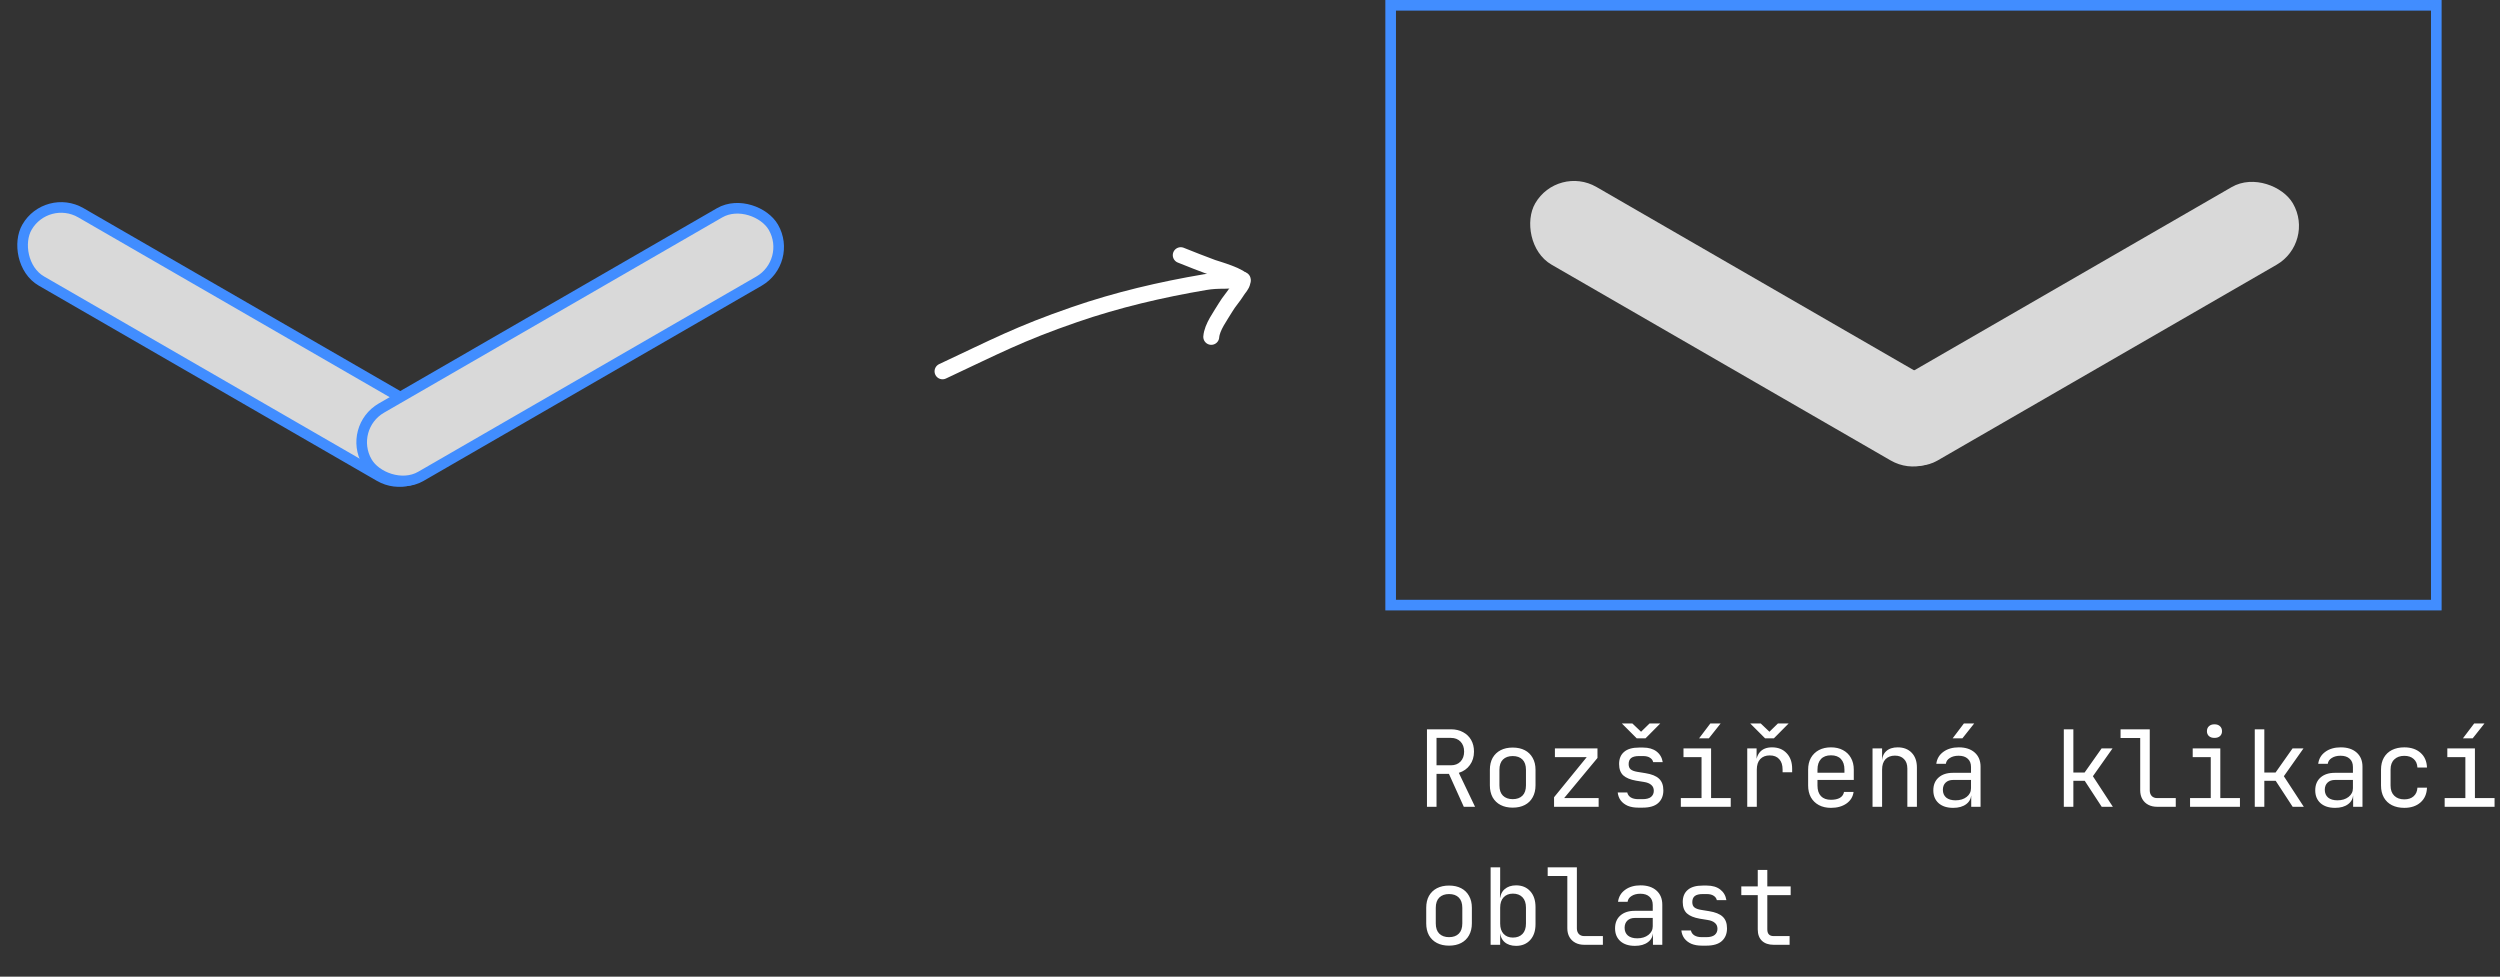 <svg width="471" height="184" viewBox="0 0 471 184" fill="none" xmlns="http://www.w3.org/2000/svg">
<rect x="0" y="0" width="471" height="184" fill="#333333" stroke="none"/>
<rect x="8.795" y="36.366" width="88.417" height="14.857" rx="7.429" transform="rotate(30 8.795 36.366)" fill="#D9D9D9" stroke="#418DFF" stroke-width="2"/>
<rect x="65.421" y="80.595" width="88.417" height="14.857" rx="7.429" transform="rotate(-30 65.421 80.595)" fill="#D9D9D9" stroke="#418DFF" stroke-width="2"/>
<rect x="293.453" y="31" width="90.678" height="16.906" rx="8.453" transform="rotate(30 293.453 31)" fill="#D9D9D9"/>
<rect x="349.239" y="76.359" width="90.678" height="16.906" rx="8.453" transform="rotate(-30 349.239 76.359)" fill="#D9D9D9"/>
<rect x="262" y="1" width="197" height="113" stroke="#418DFF" stroke-width="2"/>
<path d="M177.571 69.958C187.597 65.263 191.998 62.877 202.464 59.263C210.461 56.501 218.717 54.565 227.047 53.153C228.349 52.933 229.415 52.896 230.715 52.896C231.87 52.896 232.996 52.71 234.135 52.71" stroke="white" stroke-width="3" stroke-linecap="round"/>
<path d="M228.201 63.467C228.343 61.615 229.949 59.516 230.89 57.924C231.552 56.804 232.427 55.881 233.105 54.771C233.466 54.18 233.95 53.804 234.094 53.081C234.293 52.085 229.002 50.606 228.448 50.402C226.435 49.663 224.436 48.868 222.452 48.074" stroke="white" stroke-width="3" stroke-linecap="round"/>
<path d="M268.84 152V137.4H273.36C274.227 137.4 274.987 137.58 275.64 137.94C276.293 138.287 276.8 138.773 277.16 139.4C277.52 140.027 277.7 140.76 277.7 141.6C277.7 142.587 277.44 143.433 276.92 144.14C276.413 144.847 275.72 145.333 274.84 145.6L277.9 152H275.78L272.98 145.8H270.64V152H268.84ZM270.64 144.18H273.36C274.107 144.18 274.707 143.947 275.16 143.48C275.613 143 275.84 142.373 275.84 141.6C275.84 140.813 275.613 140.187 275.16 139.72C274.707 139.253 274.107 139.02 273.36 139.02H270.64V144.18ZM284.992 152.16C284.112 152.16 283.352 151.993 282.712 151.66C282.072 151.327 281.572 150.847 281.212 150.22C280.866 149.58 280.692 148.827 280.692 147.96V145.04C280.692 144.16 280.866 143.407 281.212 142.78C281.572 142.153 282.072 141.673 282.712 141.34C283.352 141.007 284.112 140.84 284.992 140.84C285.872 140.84 286.632 141.007 287.272 141.34C287.912 141.673 288.406 142.153 288.752 142.78C289.112 143.407 289.292 144.153 289.292 145.02V147.96C289.292 148.827 289.112 149.58 288.752 150.22C288.406 150.847 287.912 151.327 287.272 151.66C286.632 151.993 285.872 152.16 284.992 152.16ZM284.992 150.56C285.779 150.56 286.392 150.34 286.832 149.9C287.272 149.46 287.492 148.813 287.492 147.96V145.04C287.492 144.187 287.272 143.54 286.832 143.1C286.392 142.66 285.779 142.44 284.992 142.44C284.219 142.44 283.606 142.66 283.152 143.1C282.712 143.54 282.492 144.187 282.492 145.04V147.96C282.492 148.813 282.712 149.46 283.152 149.9C283.606 150.34 284.219 150.56 284.992 150.56ZM292.784 152V150.2L298.944 142.64H292.944V141H300.964V142.8L294.684 150.36H301.184V152H292.784ZM308.637 152.16C307.89 152.16 307.237 152.047 306.677 151.82C306.13 151.58 305.69 151.247 305.357 150.82C305.037 150.393 304.843 149.887 304.777 149.3H306.577C306.657 149.687 306.87 149.993 307.217 150.22C307.577 150.447 308.05 150.56 308.637 150.56H309.477C310.183 150.56 310.71 150.42 311.057 150.14C311.403 149.847 311.577 149.46 311.577 148.98C311.577 148.513 311.417 148.147 311.097 147.88C310.79 147.6 310.33 147.413 309.717 147.32L308.237 147.08C307.157 146.893 306.35 146.56 305.817 146.08C305.297 145.587 305.037 144.873 305.037 143.94C305.037 142.953 305.35 142.193 305.977 141.66C306.603 141.113 307.543 140.84 308.797 140.84H309.557C310.61 140.84 311.457 141.087 312.097 141.58C312.737 142.073 313.123 142.74 313.257 143.58H311.457C311.377 143.233 311.177 142.96 310.857 142.76C310.537 142.547 310.103 142.44 309.557 142.44H308.797C308.117 142.44 307.617 142.567 307.297 142.82C306.99 143.073 306.837 143.453 306.837 143.96C306.837 144.413 306.97 144.747 307.237 144.96C307.503 145.173 307.923 145.327 308.497 145.42L309.977 145.66C311.163 145.847 312.023 146.193 312.557 146.7C313.103 147.207 313.377 147.94 313.377 148.9C313.377 149.913 313.05 150.713 312.397 151.3C311.757 151.873 310.783 152.16 309.477 152.16H308.637ZM308.357 139.1L305.557 136.3H307.537L309.177 137.86L310.777 136.3H312.797L310.017 139.1H308.357ZM316.669 152V150.36H320.569V142.64H317.169V141H322.369V150.36H326.069V152H316.669ZM320.109 139.1L322.229 136.3H324.169L321.949 139.1H320.109ZM329.181 152V141H330.941V143.1H331.361L330.781 144.4C330.781 143.213 331.034 142.32 331.541 141.72C332.061 141.107 332.828 140.8 333.841 140.8C335.001 140.8 335.921 141.167 336.601 141.9C337.294 142.62 337.641 143.6 337.641 144.84V145.5H335.841V145C335.841 144.133 335.628 143.473 335.201 143.02C334.788 142.553 334.194 142.32 333.421 142.32C332.661 142.32 332.061 142.553 331.621 143.02C331.194 143.487 330.981 144.147 330.981 145V152H329.181ZM332.541 139.1L329.741 136.3H331.721L333.361 137.86L334.961 136.3H336.981L334.201 139.1H332.541ZM344.953 152.2C344.086 152.2 343.326 152.027 342.673 151.68C342.033 151.333 341.533 150.847 341.173 150.22C340.826 149.58 340.653 148.84 340.653 148V145C340.653 144.147 340.826 143.407 341.173 142.78C341.533 142.153 342.033 141.667 342.673 141.32C343.326 140.973 344.086 140.8 344.953 140.8C345.82 140.8 346.573 140.973 347.213 141.32C347.866 141.667 348.366 142.153 348.713 142.78C349.073 143.407 349.253 144.147 349.253 145V146.94H342.413V148C342.413 148.867 342.633 149.533 343.073 150C343.513 150.453 344.14 150.68 344.953 150.68C345.646 150.68 346.206 150.56 346.633 150.32C347.06 150.067 347.32 149.693 347.413 149.2H349.213C349.093 150.12 348.64 150.853 347.853 151.4C347.08 151.933 346.113 152.2 344.953 152.2ZM347.493 145.74V145C347.493 144.133 347.273 143.467 346.833 143C346.406 142.533 345.78 142.3 344.953 142.3C344.14 142.3 343.513 142.533 343.073 143C342.633 143.467 342.413 144.133 342.413 145V145.58H347.633L347.493 145.74ZM352.785 152V141H354.585V143.1H354.965L354.585 143.52C354.585 142.653 354.845 141.987 355.365 141.52C355.885 141.04 356.605 140.8 357.525 140.8C358.632 140.8 359.512 141.14 360.165 141.82C360.819 142.5 361.145 143.427 361.145 144.6V152H359.345V144.8C359.345 144.013 359.132 143.413 358.705 143C358.292 142.573 357.725 142.36 357.005 142.36C356.259 142.36 355.665 142.587 355.225 143.04C354.799 143.493 354.585 144.147 354.585 145V152H352.785ZM367.978 152.2C366.818 152.2 365.904 151.907 365.238 151.32C364.571 150.72 364.238 149.913 364.238 148.9C364.238 147.873 364.571 147.067 365.238 146.48C365.904 145.893 366.804 145.6 367.938 145.6H371.338V144.5C371.338 143.82 371.131 143.3 370.718 142.94C370.318 142.567 369.744 142.38 368.998 142.38C368.344 142.38 367.798 142.52 367.358 142.8C366.918 143.067 366.664 143.433 366.598 143.9H364.798C364.918 142.953 365.364 142.2 366.138 141.64C366.911 141.08 367.878 140.8 369.038 140.8C370.304 140.8 371.304 141.127 372.038 141.78C372.771 142.433 373.138 143.32 373.138 144.44V152H371.378V149.9H371.078L371.378 149.6C371.378 150.4 371.064 151.033 370.438 151.5C369.824 151.967 369.004 152.2 367.978 152.2ZM368.418 150.78C369.271 150.78 369.971 150.567 370.518 150.14C371.064 149.713 371.338 149.167 371.338 148.5V146.94H367.978C367.378 146.94 366.904 147.107 366.558 147.44C366.211 147.773 366.038 148.227 366.038 148.8C366.038 149.413 366.244 149.9 366.658 150.26C367.084 150.607 367.671 150.78 368.418 150.78ZM367.878 139.1L369.998 136.3H371.938L369.718 139.1H367.878ZM388.822 152V137.4H390.622V145.54H392.742L395.942 141H398.002L394.302 146.24L398.062 152H395.962L392.762 147.1H390.622V152H388.822ZM406.414 152C405.774 152 405.214 151.873 404.734 151.62C404.254 151.367 403.881 151.007 403.614 150.54C403.347 150.073 403.214 149.527 403.214 148.9V139.04H399.514V137.4H405.014V148.9C405.014 149.353 405.141 149.713 405.394 149.98C405.647 150.233 405.987 150.36 406.414 150.36H409.914V152H406.414ZM412.606 152V150.36H416.506V142.64H413.106V141H418.306V150.36H422.006V152H412.606ZM417.206 139.02C416.766 139.02 416.42 138.907 416.166 138.68C415.913 138.453 415.786 138.147 415.786 137.76C415.786 137.36 415.913 137.047 416.166 136.82C416.42 136.58 416.766 136.46 417.206 136.46C417.646 136.46 417.993 136.58 418.246 136.82C418.5 137.047 418.626 137.36 418.626 137.76C418.626 138.147 418.5 138.453 418.246 138.68C417.993 138.907 417.646 139.02 417.206 139.02ZM424.798 152V137.4H426.598V145.54H428.718L431.918 141H433.978L430.278 146.24L434.038 152H431.938L428.738 147.1H426.598V152H424.798ZM439.931 152.2C438.771 152.2 437.857 151.907 437.191 151.32C436.524 150.72 436.191 149.913 436.191 148.9C436.191 147.873 436.524 147.067 437.191 146.48C437.857 145.893 438.757 145.6 439.891 145.6H443.291V144.5C443.291 143.82 443.084 143.3 442.671 142.94C442.271 142.567 441.697 142.38 440.951 142.38C440.297 142.38 439.751 142.52 439.311 142.8C438.871 143.067 438.617 143.433 438.551 143.9H436.751C436.871 142.953 437.317 142.2 438.091 141.64C438.864 141.08 439.831 140.8 440.991 140.8C442.257 140.8 443.257 141.127 443.991 141.78C444.724 142.433 445.091 143.32 445.091 144.44V152H443.331V149.9H443.031L443.331 149.6C443.331 150.4 443.017 151.033 442.391 151.5C441.777 151.967 440.957 152.2 439.931 152.2ZM440.371 150.78C441.224 150.78 441.924 150.567 442.471 150.14C443.017 149.713 443.291 149.167 443.291 148.5V146.94H439.931C439.331 146.94 438.857 147.107 438.511 147.44C438.164 147.773 437.991 148.227 437.991 148.8C437.991 149.413 438.197 149.9 438.611 150.26C439.037 150.607 439.624 150.78 440.371 150.78ZM452.963 152.2C452.083 152.2 451.309 152.033 450.643 151.7C449.989 151.367 449.483 150.887 449.123 150.26C448.763 149.62 448.583 148.867 448.583 148V145C448.583 144.12 448.763 143.367 449.123 142.74C449.483 142.113 449.989 141.633 450.643 141.3C451.309 140.967 452.083 140.8 452.963 140.8C454.229 140.8 455.249 141.14 456.023 141.82C456.796 142.5 457.203 143.427 457.243 144.6H455.443C455.403 143.893 455.163 143.353 454.723 142.98C454.296 142.593 453.709 142.4 452.963 142.4C452.176 142.4 451.549 142.627 451.083 143.08C450.616 143.52 450.383 144.153 450.383 144.98V148C450.383 148.827 450.616 149.467 451.083 149.92C451.549 150.373 452.176 150.6 452.963 150.6C453.709 150.6 454.296 150.407 454.723 150.02C455.163 149.633 455.403 149.093 455.443 148.4H457.243C457.203 149.573 456.796 150.5 456.023 151.18C455.249 151.86 454.229 152.2 452.963 152.2ZM460.575 152V150.36H464.475V142.64H461.075V141H466.275V150.36H469.975V152H460.575ZM464.015 139.1L466.135 136.3H468.075L465.855 139.1H464.015ZM273 178.16C272.12 178.16 271.36 177.993 270.72 177.66C270.08 177.327 269.58 176.847 269.22 176.22C268.873 175.58 268.7 174.827 268.7 173.96V171.04C268.7 170.16 268.873 169.407 269.22 168.78C269.58 168.153 270.08 167.673 270.72 167.34C271.36 167.007 272.12 166.84 273 166.84C273.88 166.84 274.64 167.007 275.28 167.34C275.92 167.673 276.413 168.153 276.76 168.78C277.12 169.407 277.3 170.153 277.3 171.02V173.96C277.3 174.827 277.12 175.58 276.76 176.22C276.413 176.847 275.92 177.327 275.28 177.66C274.64 177.993 273.88 178.16 273 178.16ZM273 176.56C273.787 176.56 274.4 176.34 274.84 175.9C275.28 175.46 275.5 174.813 275.5 173.96V171.04C275.5 170.187 275.28 169.54 274.84 169.1C274.4 168.66 273.787 168.44 273 168.44C272.227 168.44 271.613 168.66 271.16 169.1C270.72 169.54 270.5 170.187 270.5 171.04V173.96C270.5 174.813 270.72 175.46 271.16 175.9C271.613 176.34 272.227 176.56 273 176.56ZM285.632 178.2C284.726 178.2 283.999 177.96 283.452 177.48C282.906 176.987 282.632 176.32 282.632 175.48L282.992 175.9H282.632V178H280.832V163.4H282.632V166.6L282.592 169.1H282.992L282.632 169.52C282.632 168.693 282.906 168.033 283.452 167.54C284.012 167.047 284.739 166.8 285.632 166.8C286.739 166.8 287.626 167.167 288.292 167.9C288.959 168.633 289.292 169.633 289.292 170.9V174.12C289.292 175.373 288.959 176.367 288.292 177.1C287.626 177.833 286.739 178.2 285.632 178.2ZM285.032 176.64C285.792 176.64 286.392 176.413 286.832 175.96C287.272 175.507 287.492 174.853 287.492 174V171C287.492 170.147 287.272 169.493 286.832 169.04C286.392 168.587 285.792 168.36 285.032 168.36C284.299 168.36 283.712 168.593 283.272 169.06C282.846 169.527 282.632 170.173 282.632 171V174C282.632 174.827 282.846 175.473 283.272 175.94C283.712 176.407 284.299 176.64 285.032 176.64ZM298.484 178C297.844 178 297.284 177.873 296.804 177.62C296.324 177.367 295.951 177.007 295.684 176.54C295.418 176.073 295.284 175.527 295.284 174.9V165.04H291.584V163.4H297.084V174.9C297.084 175.353 297.211 175.713 297.464 175.98C297.718 176.233 298.058 176.36 298.484 176.36H301.984V178H298.484ZM308.017 178.2C306.857 178.2 305.943 177.907 305.277 177.32C304.61 176.72 304.277 175.913 304.277 174.9C304.277 173.873 304.61 173.067 305.277 172.48C305.943 171.893 306.843 171.6 307.977 171.6H311.377V170.5C311.377 169.82 311.17 169.3 310.757 168.94C310.357 168.567 309.783 168.38 309.037 168.38C308.383 168.38 307.837 168.52 307.397 168.8C306.957 169.067 306.703 169.433 306.637 169.9H304.837C304.957 168.953 305.403 168.2 306.177 167.64C306.95 167.08 307.917 166.8 309.077 166.8C310.343 166.8 311.343 167.127 312.077 167.78C312.81 168.433 313.177 169.32 313.177 170.44V178H311.417V175.9H311.117L311.417 175.6C311.417 176.4 311.103 177.033 310.477 177.5C309.863 177.967 309.043 178.2 308.017 178.2ZM308.457 176.78C309.31 176.78 310.01 176.567 310.557 176.14C311.103 175.713 311.377 175.167 311.377 174.5V172.94H308.017C307.417 172.94 306.943 173.107 306.597 173.44C306.25 173.773 306.077 174.227 306.077 174.8C306.077 175.413 306.283 175.9 306.697 176.26C307.123 176.607 307.71 176.78 308.457 176.78ZM320.629 178.16C319.882 178.16 319.229 178.047 318.669 177.82C318.122 177.58 317.682 177.247 317.349 176.82C317.029 176.393 316.835 175.887 316.769 175.3H318.569C318.649 175.687 318.862 175.993 319.209 176.22C319.569 176.447 320.042 176.56 320.629 176.56H321.469C322.175 176.56 322.702 176.42 323.049 176.14C323.395 175.847 323.569 175.46 323.569 174.98C323.569 174.513 323.409 174.147 323.089 173.88C322.782 173.6 322.322 173.413 321.709 173.32L320.229 173.08C319.149 172.893 318.342 172.56 317.809 172.08C317.289 171.587 317.029 170.873 317.029 169.94C317.029 168.953 317.342 168.193 317.969 167.66C318.595 167.113 319.535 166.84 320.789 166.84H321.549C322.602 166.84 323.449 167.087 324.089 167.58C324.729 168.073 325.115 168.74 325.249 169.58H323.449C323.369 169.233 323.169 168.96 322.849 168.76C322.529 168.547 322.095 168.44 321.549 168.44H320.789C320.109 168.44 319.609 168.567 319.289 168.82C318.982 169.073 318.829 169.453 318.829 169.96C318.829 170.413 318.962 170.747 319.229 170.96C319.495 171.173 319.915 171.327 320.489 171.42L321.969 171.66C323.155 171.847 324.015 172.193 324.549 172.7C325.095 173.207 325.369 173.94 325.369 174.9C325.369 175.913 325.042 176.713 324.389 177.3C323.749 177.873 322.775 178.16 321.469 178.16H320.629ZM334.161 178C333.214 178 332.474 177.747 331.941 177.24C331.421 176.733 331.161 176.02 331.161 175.1V168.64H328.061V167H331.161V163.9H332.961V167H337.361V168.64H332.961V175.1C332.961 175.94 333.361 176.36 334.161 176.36H337.161V178H334.161Z" fill="white"/>
</svg>
